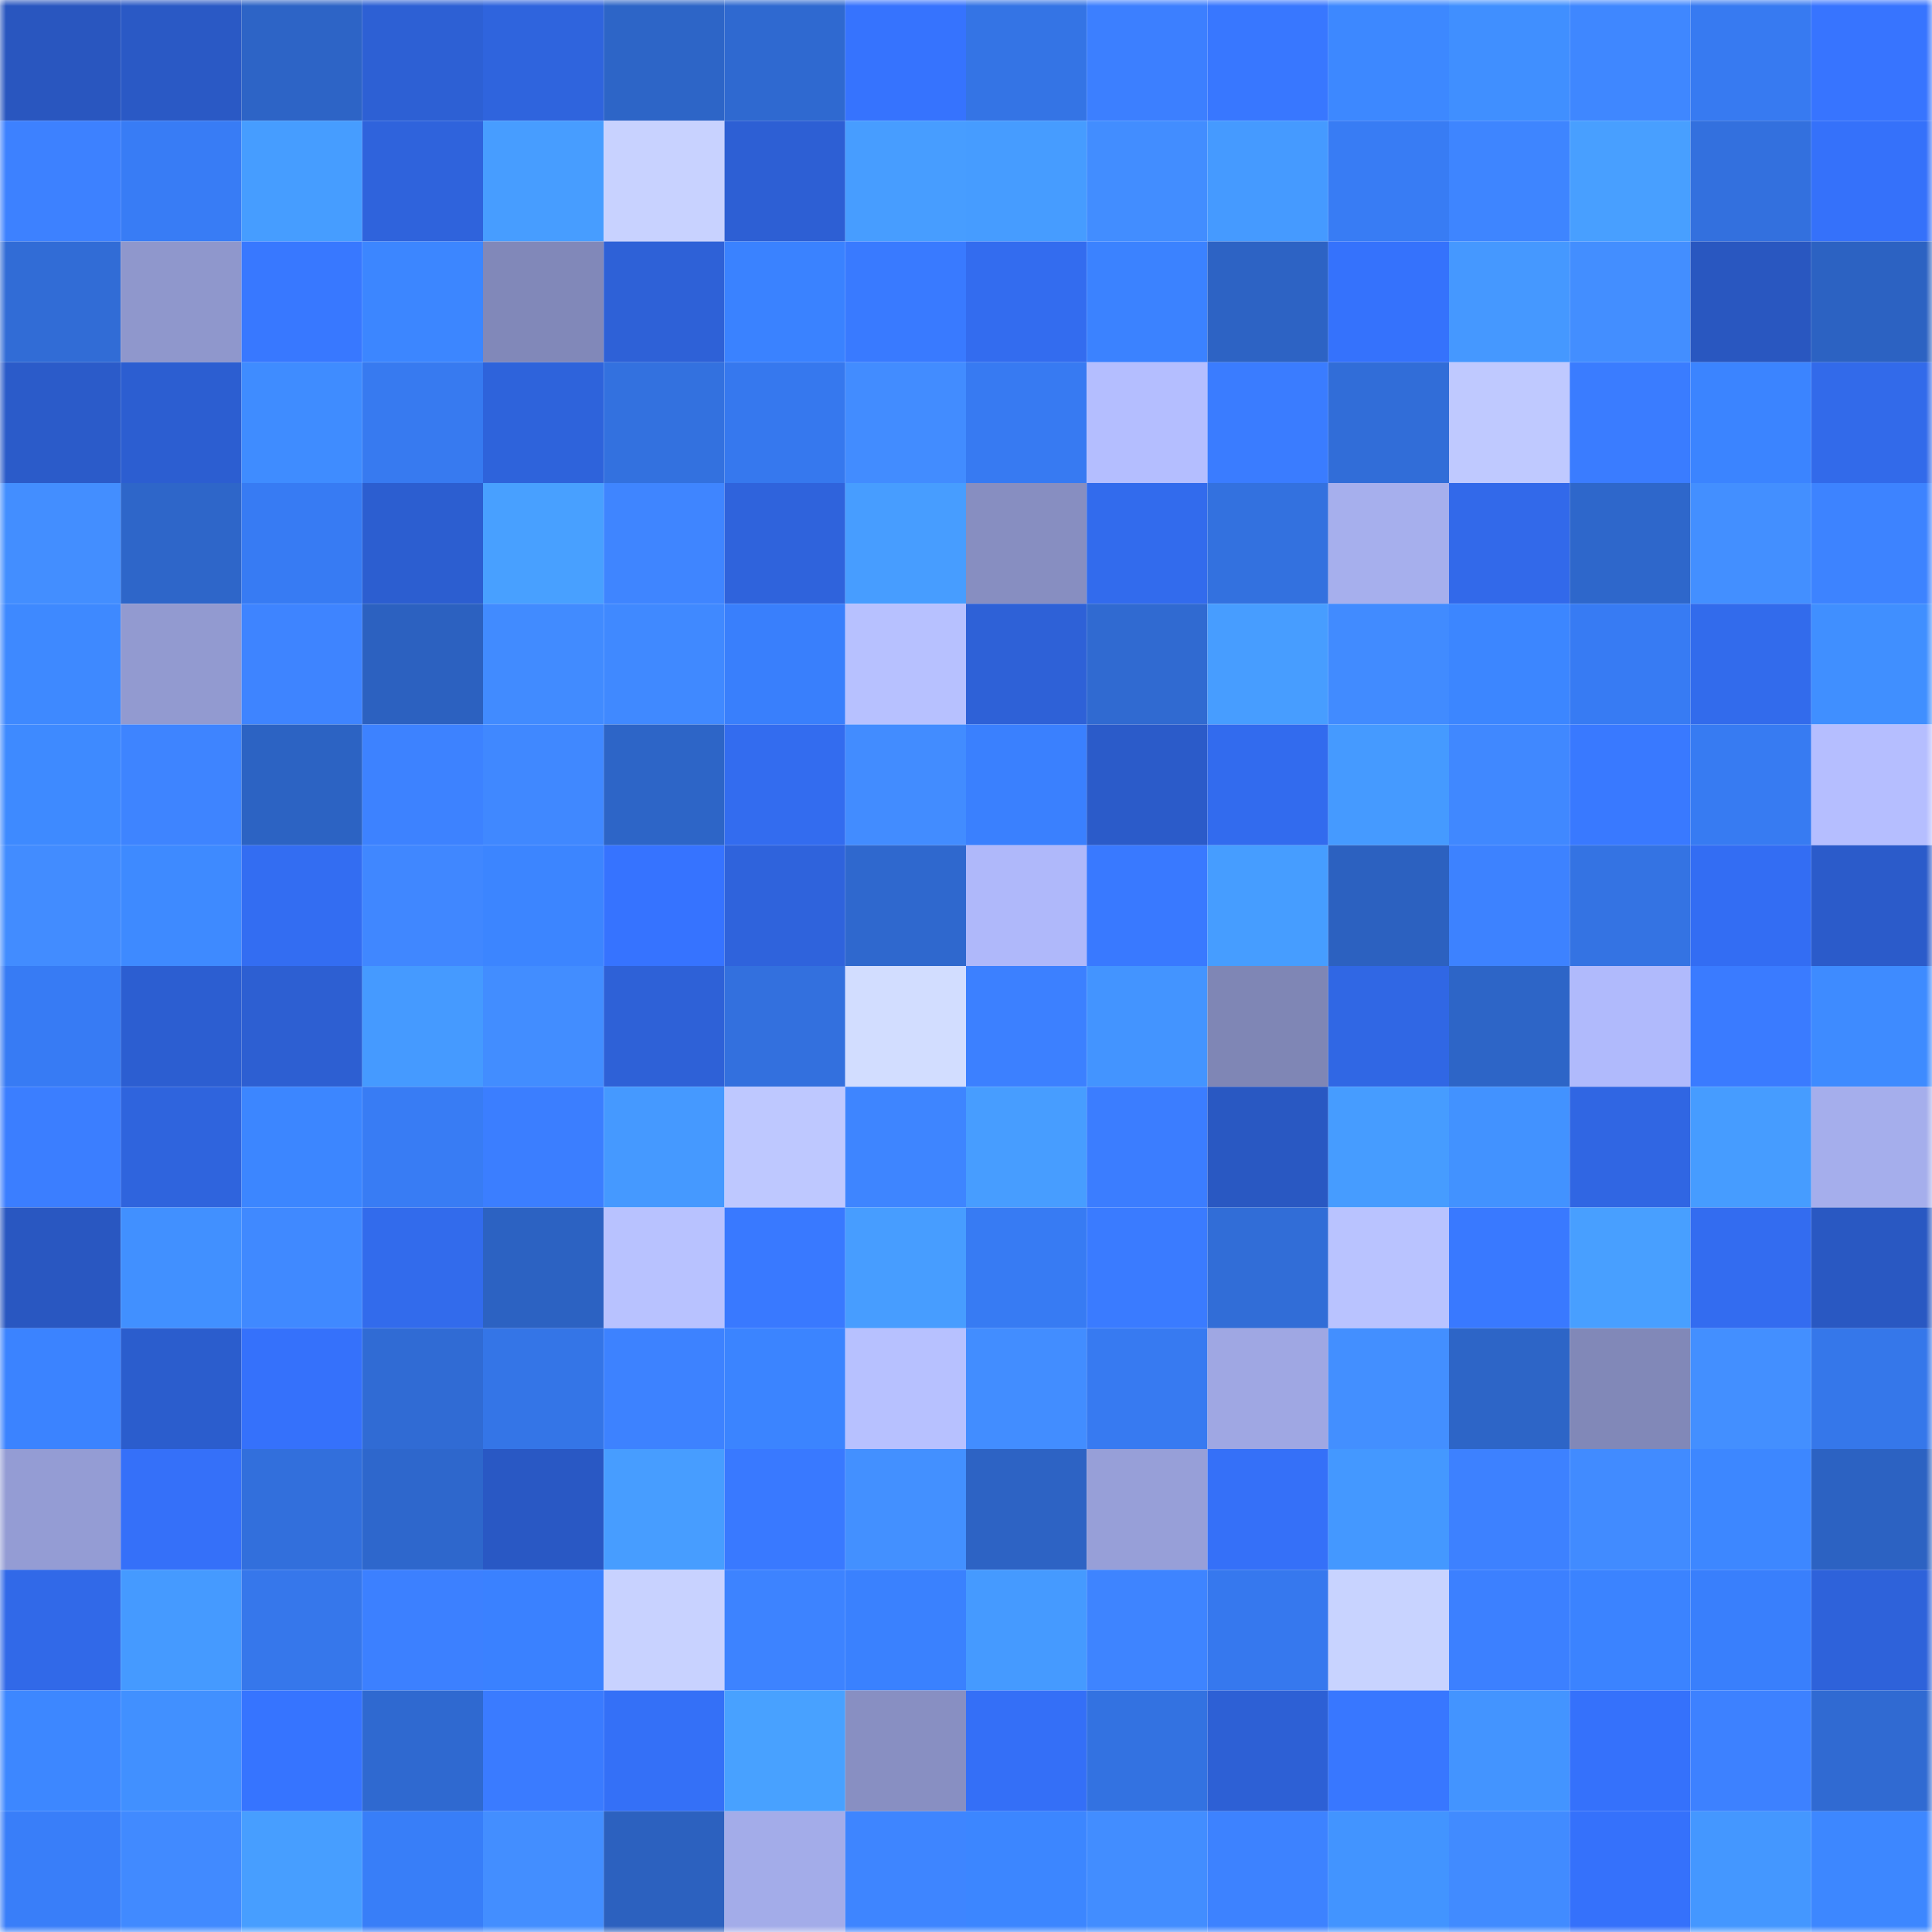 <svg viewBox="0 0 160 160" fill="none" role="img" xmlns="http://www.w3.org/2000/svg" width="240" height="240" name="basenames%2Clydhild.base.eth"><mask id="1584663439" mask-type="alpha" maskUnits="userSpaceOnUse" x="0" y="0" width="160" height="160"><rect width="160" height="160" fill="#FFFFFF"></rect></mask><g mask="url(#1584663439)"><rect x="0" y="0" width="10" height="10" fill="#2956bf"></rect><rect x="10" y="0" width="10" height="10" fill="#2a59c5"></rect><rect x="20" y="0" width="10" height="10" fill="#2d64c6"></rect><rect x="30" y="0" width="10" height="10" fill="#2d60d4"></rect><rect x="40" y="0" width="10" height="10" fill="#2f64dd"></rect><rect x="50" y="0" width="10" height="10" fill="#2d65c7"></rect><rect x="60" y="0" width="10" height="10" fill="#2f69d0"></rect><rect x="70" y="0" width="10" height="10" fill="#3673fe"></rect><rect x="80" y="0" width="10" height="10" fill="#3474e5"></rect><rect x="90" y="0" width="10" height="10" fill="#3c7fff"></rect><rect x="100" y="0" width="10" height="10" fill="#3877ff"></rect><rect x="110" y="0" width="10" height="10" fill="#3d88ff"></rect><rect x="120" y="0" width="10" height="10" fill="#408fff"></rect><rect x="130" y="0" width="10" height="10" fill="#3f87ff"></rect><rect x="140" y="0" width="10" height="10" fill="#377af1"></rect><rect x="150" y="0" width="10" height="10" fill="#3774ff"></rect><rect x="0" y="10" width="10" height="10" fill="#3d81ff"></rect><rect x="10" y="10" width="10" height="10" fill="#387cf5"></rect><rect x="20" y="10" width="10" height="10" fill="#469dff"></rect><rect x="30" y="10" width="10" height="10" fill="#2f63dc"></rect><rect x="40" y="10" width="10" height="10" fill="#479dff"></rect><rect x="50" y="10" width="10" height="10" fill="#c8d2ff"></rect><rect x="60" y="10" width="10" height="10" fill="#2d5fd4"></rect><rect x="70" y="10" width="10" height="10" fill="#479dff"></rect><rect x="80" y="10" width="10" height="10" fill="#469cff"></rect><rect x="90" y="10" width="10" height="10" fill="#428dff"></rect><rect x="100" y="10" width="10" height="10" fill="#459aff"></rect><rect x="110" y="10" width="10" height="10" fill="#387cf4"></rect><rect x="120" y="10" width="10" height="10" fill="#3e85ff"></rect><rect x="130" y="10" width="10" height="10" fill="#489fff"></rect><rect x="140" y="10" width="10" height="10" fill="#3370de"></rect><rect x="150" y="10" width="10" height="10" fill="#3571fa"></rect><rect x="0" y="20" width="10" height="10" fill="#316cd6"></rect><rect x="10" y="20" width="10" height="10" fill="#8f97cc"></rect><rect x="20" y="20" width="10" height="10" fill="#3878ff"></rect><rect x="30" y="20" width="10" height="10" fill="#3c86ff"></rect><rect x="40" y="20" width="10" height="10" fill="#8188b9"></rect><rect x="50" y="20" width="10" height="10" fill="#2e61d7"></rect><rect x="60" y="20" width="10" height="10" fill="#3a82ff"></rect><rect x="70" y="20" width="10" height="10" fill="#397aff"></rect><rect x="80" y="20" width="10" height="10" fill="#336cef"></rect><rect x="90" y="20" width="10" height="10" fill="#3b82ff"></rect><rect x="100" y="20" width="10" height="10" fill="#2d63c4"></rect><rect x="110" y="20" width="10" height="10" fill="#3572fc"></rect><rect x="120" y="20" width="10" height="10" fill="#4598ff"></rect><rect x="130" y="20" width="10" height="10" fill="#438eff"></rect><rect x="140" y="20" width="10" height="10" fill="#2957c0"></rect><rect x="150" y="20" width="10" height="10" fill="#2c62c2"></rect><rect x="0" y="30" width="10" height="10" fill="#2b5bc9"></rect><rect x="10" y="30" width="10" height="10" fill="#2c5ed1"></rect><rect x="20" y="30" width="10" height="10" fill="#3f8cff"></rect><rect x="30" y="30" width="10" height="10" fill="#377af0"></rect><rect x="40" y="30" width="10" height="10" fill="#2e63db"></rect><rect x="50" y="30" width="10" height="10" fill="#3371df"></rect><rect x="60" y="30" width="10" height="10" fill="#3678ee"></rect><rect x="70" y="30" width="10" height="10" fill="#428cff"></rect><rect x="80" y="30" width="10" height="10" fill="#377af2"></rect><rect x="90" y="30" width="10" height="10" fill="#b4beff"></rect><rect x="100" y="30" width="10" height="10" fill="#3a7cff"></rect><rect x="110" y="30" width="10" height="10" fill="#316dd8"></rect><rect x="120" y="30" width="10" height="10" fill="#bfc9ff"></rect><rect x="130" y="30" width="10" height="10" fill="#3a7cff"></rect><rect x="140" y="30" width="10" height="10" fill="#3b84ff"></rect><rect x="150" y="30" width="10" height="10" fill="#326aea"></rect><rect x="0" y="40" width="10" height="10" fill="#438eff"></rect><rect x="10" y="40" width="10" height="10" fill="#2e66c9"></rect><rect x="20" y="40" width="10" height="10" fill="#377bf3"></rect><rect x="30" y="40" width="10" height="10" fill="#2c5ed0"></rect><rect x="40" y="40" width="10" height="10" fill="#48a0ff"></rect><rect x="50" y="40" width="10" height="10" fill="#3f85ff"></rect><rect x="60" y="40" width="10" height="10" fill="#2f63dc"></rect><rect x="70" y="40" width="10" height="10" fill="#479dff"></rect><rect x="80" y="40" width="10" height="10" fill="#878ec1"></rect><rect x="90" y="40" width="10" height="10" fill="#326bed"></rect><rect x="100" y="40" width="10" height="10" fill="#3371df"></rect><rect x="110" y="40" width="10" height="10" fill="#a6afed"></rect><rect x="120" y="40" width="10" height="10" fill="#3269ea"></rect><rect x="130" y="40" width="10" height="10" fill="#2e67cb"></rect><rect x="140" y="40" width="10" height="10" fill="#438fff"></rect><rect x="150" y="40" width="10" height="10" fill="#3d83ff"></rect><rect x="0" y="50" width="10" height="10" fill="#3e89ff"></rect><rect x="10" y="50" width="10" height="10" fill="#929ad0"></rect><rect x="20" y="50" width="10" height="10" fill="#3e84ff"></rect><rect x="30" y="50" width="10" height="10" fill="#2c61c0"></rect><rect x="40" y="50" width="10" height="10" fill="#418bff"></rect><rect x="50" y="50" width="10" height="10" fill="#4089ff"></rect><rect x="60" y="50" width="10" height="10" fill="#397ffc"></rect><rect x="70" y="50" width="10" height="10" fill="#b7c1ff"></rect><rect x="80" y="50" width="10" height="10" fill="#2e61d7"></rect><rect x="90" y="50" width="10" height="10" fill="#306ad1"></rect><rect x="100" y="50" width="10" height="10" fill="#479dff"></rect><rect x="110" y="50" width="10" height="10" fill="#418bff"></rect><rect x="120" y="50" width="10" height="10" fill="#3c86ff"></rect><rect x="130" y="50" width="10" height="10" fill="#377bf3"></rect><rect x="140" y="50" width="10" height="10" fill="#326bec"></rect><rect x="150" y="50" width="10" height="10" fill="#408fff"></rect><rect x="0" y="60" width="10" height="10" fill="#3e8aff"></rect><rect x="10" y="60" width="10" height="10" fill="#3e84ff"></rect><rect x="20" y="60" width="10" height="10" fill="#2c63c3"></rect><rect x="30" y="60" width="10" height="10" fill="#3d82ff"></rect><rect x="40" y="60" width="10" height="10" fill="#4088ff"></rect><rect x="50" y="60" width="10" height="10" fill="#2d65c7"></rect><rect x="60" y="60" width="10" height="10" fill="#336cef"></rect><rect x="70" y="60" width="10" height="10" fill="#428cff"></rect><rect x="80" y="60" width="10" height="10" fill="#3a80fe"></rect><rect x="90" y="60" width="10" height="10" fill="#2b5bc9"></rect><rect x="100" y="60" width="10" height="10" fill="#326bee"></rect><rect x="110" y="60" width="10" height="10" fill="#459aff"></rect><rect x="120" y="60" width="10" height="10" fill="#4088ff"></rect><rect x="130" y="60" width="10" height="10" fill="#3979ff"></rect><rect x="140" y="60" width="10" height="10" fill="#377bf2"></rect><rect x="150" y="60" width="10" height="10" fill="#b5beff"></rect><rect x="0" y="70" width="10" height="10" fill="#428cff"></rect><rect x="10" y="70" width="10" height="10" fill="#3e8aff"></rect><rect x="20" y="70" width="10" height="10" fill="#336df2"></rect><rect x="30" y="70" width="10" height="10" fill="#4087ff"></rect><rect x="40" y="70" width="10" height="10" fill="#3c85ff"></rect><rect x="50" y="70" width="10" height="10" fill="#3673ff"></rect><rect x="60" y="70" width="10" height="10" fill="#2f63dc"></rect><rect x="70" y="70" width="10" height="10" fill="#2f68ce"></rect><rect x="80" y="70" width="10" height="10" fill="#afb8fa"></rect><rect x="90" y="70" width="10" height="10" fill="#3979ff"></rect><rect x="100" y="70" width="10" height="10" fill="#469dff"></rect><rect x="110" y="70" width="10" height="10" fill="#2c61c0"></rect><rect x="120" y="70" width="10" height="10" fill="#3d82ff"></rect><rect x="130" y="70" width="10" height="10" fill="#3473e3"></rect><rect x="140" y="70" width="10" height="10" fill="#336df3"></rect><rect x="150" y="70" width="10" height="10" fill="#2b5bca"></rect><rect x="0" y="80" width="10" height="10" fill="#377bf4"></rect><rect x="10" y="80" width="10" height="10" fill="#2c5ed1"></rect><rect x="20" y="80" width="10" height="10" fill="#2d5fd2"></rect><rect x="30" y="80" width="10" height="10" fill="#459aff"></rect><rect x="40" y="80" width="10" height="10" fill="#428dff"></rect><rect x="50" y="80" width="10" height="10" fill="#2e61d7"></rect><rect x="60" y="80" width="10" height="10" fill="#3370de"></rect><rect x="70" y="80" width="10" height="10" fill="#d2ddff"></rect><rect x="80" y="80" width="10" height="10" fill="#3c80ff"></rect><rect x="90" y="80" width="10" height="10" fill="#4394ff"></rect><rect x="100" y="80" width="10" height="10" fill="#7f86b5"></rect><rect x="110" y="80" width="10" height="10" fill="#3067e4"></rect><rect x="120" y="80" width="10" height="10" fill="#2d65c7"></rect><rect x="130" y="80" width="10" height="10" fill="#b0bafc"></rect><rect x="140" y="80" width="10" height="10" fill="#3a7bff"></rect><rect x="150" y="80" width="10" height="10" fill="#3e8bff"></rect><rect x="0" y="90" width="10" height="10" fill="#3b7eff"></rect><rect x="10" y="90" width="10" height="10" fill="#2f64dd"></rect><rect x="20" y="90" width="10" height="10" fill="#3c86ff"></rect><rect x="30" y="90" width="10" height="10" fill="#387cf4"></rect><rect x="40" y="90" width="10" height="10" fill="#3b7eff"></rect><rect x="50" y="90" width="10" height="10" fill="#4599ff"></rect><rect x="60" y="90" width="10" height="10" fill="#bec8ff"></rect><rect x="70" y="90" width="10" height="10" fill="#3e85ff"></rect><rect x="80" y="90" width="10" height="10" fill="#479dff"></rect><rect x="90" y="90" width="10" height="10" fill="#3b7dff"></rect><rect x="100" y="90" width="10" height="10" fill="#2958c2"></rect><rect x="110" y="90" width="10" height="10" fill="#469cff"></rect><rect x="120" y="90" width="10" height="10" fill="#4292ff"></rect><rect x="130" y="90" width="10" height="10" fill="#3066e3"></rect><rect x="140" y="90" width="10" height="10" fill="#469cff"></rect><rect x="150" y="90" width="10" height="10" fill="#a5aeec"></rect><rect x="0" y="100" width="10" height="10" fill="#2957c1"></rect><rect x="10" y="100" width="10" height="10" fill="#4190ff"></rect><rect x="20" y="100" width="10" height="10" fill="#4089ff"></rect><rect x="30" y="100" width="10" height="10" fill="#326bec"></rect><rect x="40" y="100" width="10" height="10" fill="#2c62c2"></rect><rect x="50" y="100" width="10" height="10" fill="#b8c2ff"></rect><rect x="60" y="100" width="10" height="10" fill="#3979ff"></rect><rect x="70" y="100" width="10" height="10" fill="#479dff"></rect><rect x="80" y="100" width="10" height="10" fill="#377bf3"></rect><rect x="90" y="100" width="10" height="10" fill="#3a7bff"></rect><rect x="100" y="100" width="10" height="10" fill="#316dd7"></rect><rect x="110" y="100" width="10" height="10" fill="#b9c3ff"></rect><rect x="120" y="100" width="10" height="10" fill="#3979ff"></rect><rect x="130" y="100" width="10" height="10" fill="#489fff"></rect><rect x="140" y="100" width="10" height="10" fill="#336cf0"></rect><rect x="150" y="100" width="10" height="10" fill="#2958c2"></rect><rect x="0" y="110" width="10" height="10" fill="#3b83ff"></rect><rect x="10" y="110" width="10" height="10" fill="#2b5dcd"></rect><rect x="20" y="110" width="10" height="10" fill="#3571fb"></rect><rect x="30" y="110" width="10" height="10" fill="#306bd4"></rect><rect x="40" y="110" width="10" height="10" fill="#3475e7"></rect><rect x="50" y="110" width="10" height="10" fill="#3d82ff"></rect><rect x="60" y="110" width="10" height="10" fill="#3b84ff"></rect><rect x="70" y="110" width="10" height="10" fill="#b7c1ff"></rect><rect x="80" y="110" width="10" height="10" fill="#428dff"></rect><rect x="90" y="110" width="10" height="10" fill="#377af1"></rect><rect x="100" y="110" width="10" height="10" fill="#9fa7e3"></rect><rect x="110" y="110" width="10" height="10" fill="#438fff"></rect><rect x="120" y="110" width="10" height="10" fill="#2d65c7"></rect><rect x="130" y="110" width="10" height="10" fill="#8188b8"></rect><rect x="140" y="110" width="10" height="10" fill="#438fff"></rect><rect x="150" y="110" width="10" height="10" fill="#3577ea"></rect><rect x="0" y="120" width="10" height="10" fill="#949cd4"></rect><rect x="10" y="120" width="10" height="10" fill="#3570f9"></rect><rect x="20" y="120" width="10" height="10" fill="#326fdc"></rect><rect x="30" y="120" width="10" height="10" fill="#2e67cc"></rect><rect x="40" y="120" width="10" height="10" fill="#2958c4"></rect><rect x="50" y="120" width="10" height="10" fill="#479dff"></rect><rect x="60" y="120" width="10" height="10" fill="#3979ff"></rect><rect x="70" y="120" width="10" height="10" fill="#4390ff"></rect><rect x="80" y="120" width="10" height="10" fill="#2d63c4"></rect><rect x="90" y="120" width="10" height="10" fill="#979fd8"></rect><rect x="100" y="120" width="10" height="10" fill="#3570f8"></rect><rect x="110" y="120" width="10" height="10" fill="#4498ff"></rect><rect x="120" y="120" width="10" height="10" fill="#3d81ff"></rect><rect x="130" y="120" width="10" height="10" fill="#418bff"></rect><rect x="140" y="120" width="10" height="10" fill="#3d87ff"></rect><rect x="150" y="120" width="10" height="10" fill="#2c62c2"></rect><rect x="0" y="130" width="10" height="10" fill="#3169e8"></rect><rect x="10" y="130" width="10" height="10" fill="#459aff"></rect><rect x="20" y="130" width="10" height="10" fill="#3677eb"></rect><rect x="30" y="130" width="10" height="10" fill="#3c80ff"></rect><rect x="40" y="130" width="10" height="10" fill="#3a81ff"></rect><rect x="50" y="130" width="10" height="10" fill="#c8d2ff"></rect><rect x="60" y="130" width="10" height="10" fill="#3d83ff"></rect><rect x="70" y="130" width="10" height="10" fill="#3a81fe"></rect><rect x="80" y="130" width="10" height="10" fill="#459aff"></rect><rect x="90" y="130" width="10" height="10" fill="#3e84ff"></rect><rect x="100" y="130" width="10" height="10" fill="#3678ee"></rect><rect x="110" y="130" width="10" height="10" fill="#c8d3ff"></rect><rect x="120" y="130" width="10" height="10" fill="#3c80ff"></rect><rect x="130" y="130" width="10" height="10" fill="#3b83ff"></rect><rect x="140" y="130" width="10" height="10" fill="#397ffc"></rect><rect x="150" y="130" width="10" height="10" fill="#2e62da"></rect><rect x="0" y="140" width="10" height="10" fill="#3d87ff"></rect><rect x="10" y="140" width="10" height="10" fill="#4190ff"></rect><rect x="20" y="140" width="10" height="10" fill="#3674ff"></rect><rect x="30" y="140" width="10" height="10" fill="#2f69d0"></rect><rect x="40" y="140" width="10" height="10" fill="#3a7bff"></rect><rect x="50" y="140" width="10" height="10" fill="#3470f7"></rect><rect x="60" y="140" width="10" height="10" fill="#48a1ff"></rect><rect x="70" y="140" width="10" height="10" fill="#888fc2"></rect><rect x="80" y="140" width="10" height="10" fill="#346ff7"></rect><rect x="90" y="140" width="10" height="10" fill="#3372e1"></rect><rect x="100" y="140" width="10" height="10" fill="#2d60d5"></rect><rect x="110" y="140" width="10" height="10" fill="#3877ff"></rect><rect x="120" y="140" width="10" height="10" fill="#4394ff"></rect><rect x="130" y="140" width="10" height="10" fill="#3571fb"></rect><rect x="140" y="140" width="10" height="10" fill="#3d81ff"></rect><rect x="150" y="140" width="10" height="10" fill="#306ad2"></rect><rect x="0" y="150" width="10" height="10" fill="#397ef9"></rect><rect x="10" y="150" width="10" height="10" fill="#418aff"></rect><rect x="20" y="150" width="10" height="10" fill="#479eff"></rect><rect x="30" y="150" width="10" height="10" fill="#387ef8"></rect><rect x="40" y="150" width="10" height="10" fill="#438eff"></rect><rect x="50" y="150" width="10" height="10" fill="#2c61bf"></rect><rect x="60" y="150" width="10" height="10" fill="#a3ace9"></rect><rect x="70" y="150" width="10" height="10" fill="#3e85ff"></rect><rect x="80" y="150" width="10" height="10" fill="#3c86ff"></rect><rect x="90" y="150" width="10" height="10" fill="#428dff"></rect><rect x="100" y="150" width="10" height="10" fill="#3d82ff"></rect><rect x="110" y="150" width="10" height="10" fill="#4294ff"></rect><rect x="120" y="150" width="10" height="10" fill="#418bff"></rect><rect x="130" y="150" width="10" height="10" fill="#3571fb"></rect><rect x="140" y="150" width="10" height="10" fill="#4497ff"></rect><rect x="150" y="150" width="10" height="10" fill="#3d87ff"></rect></g></svg>